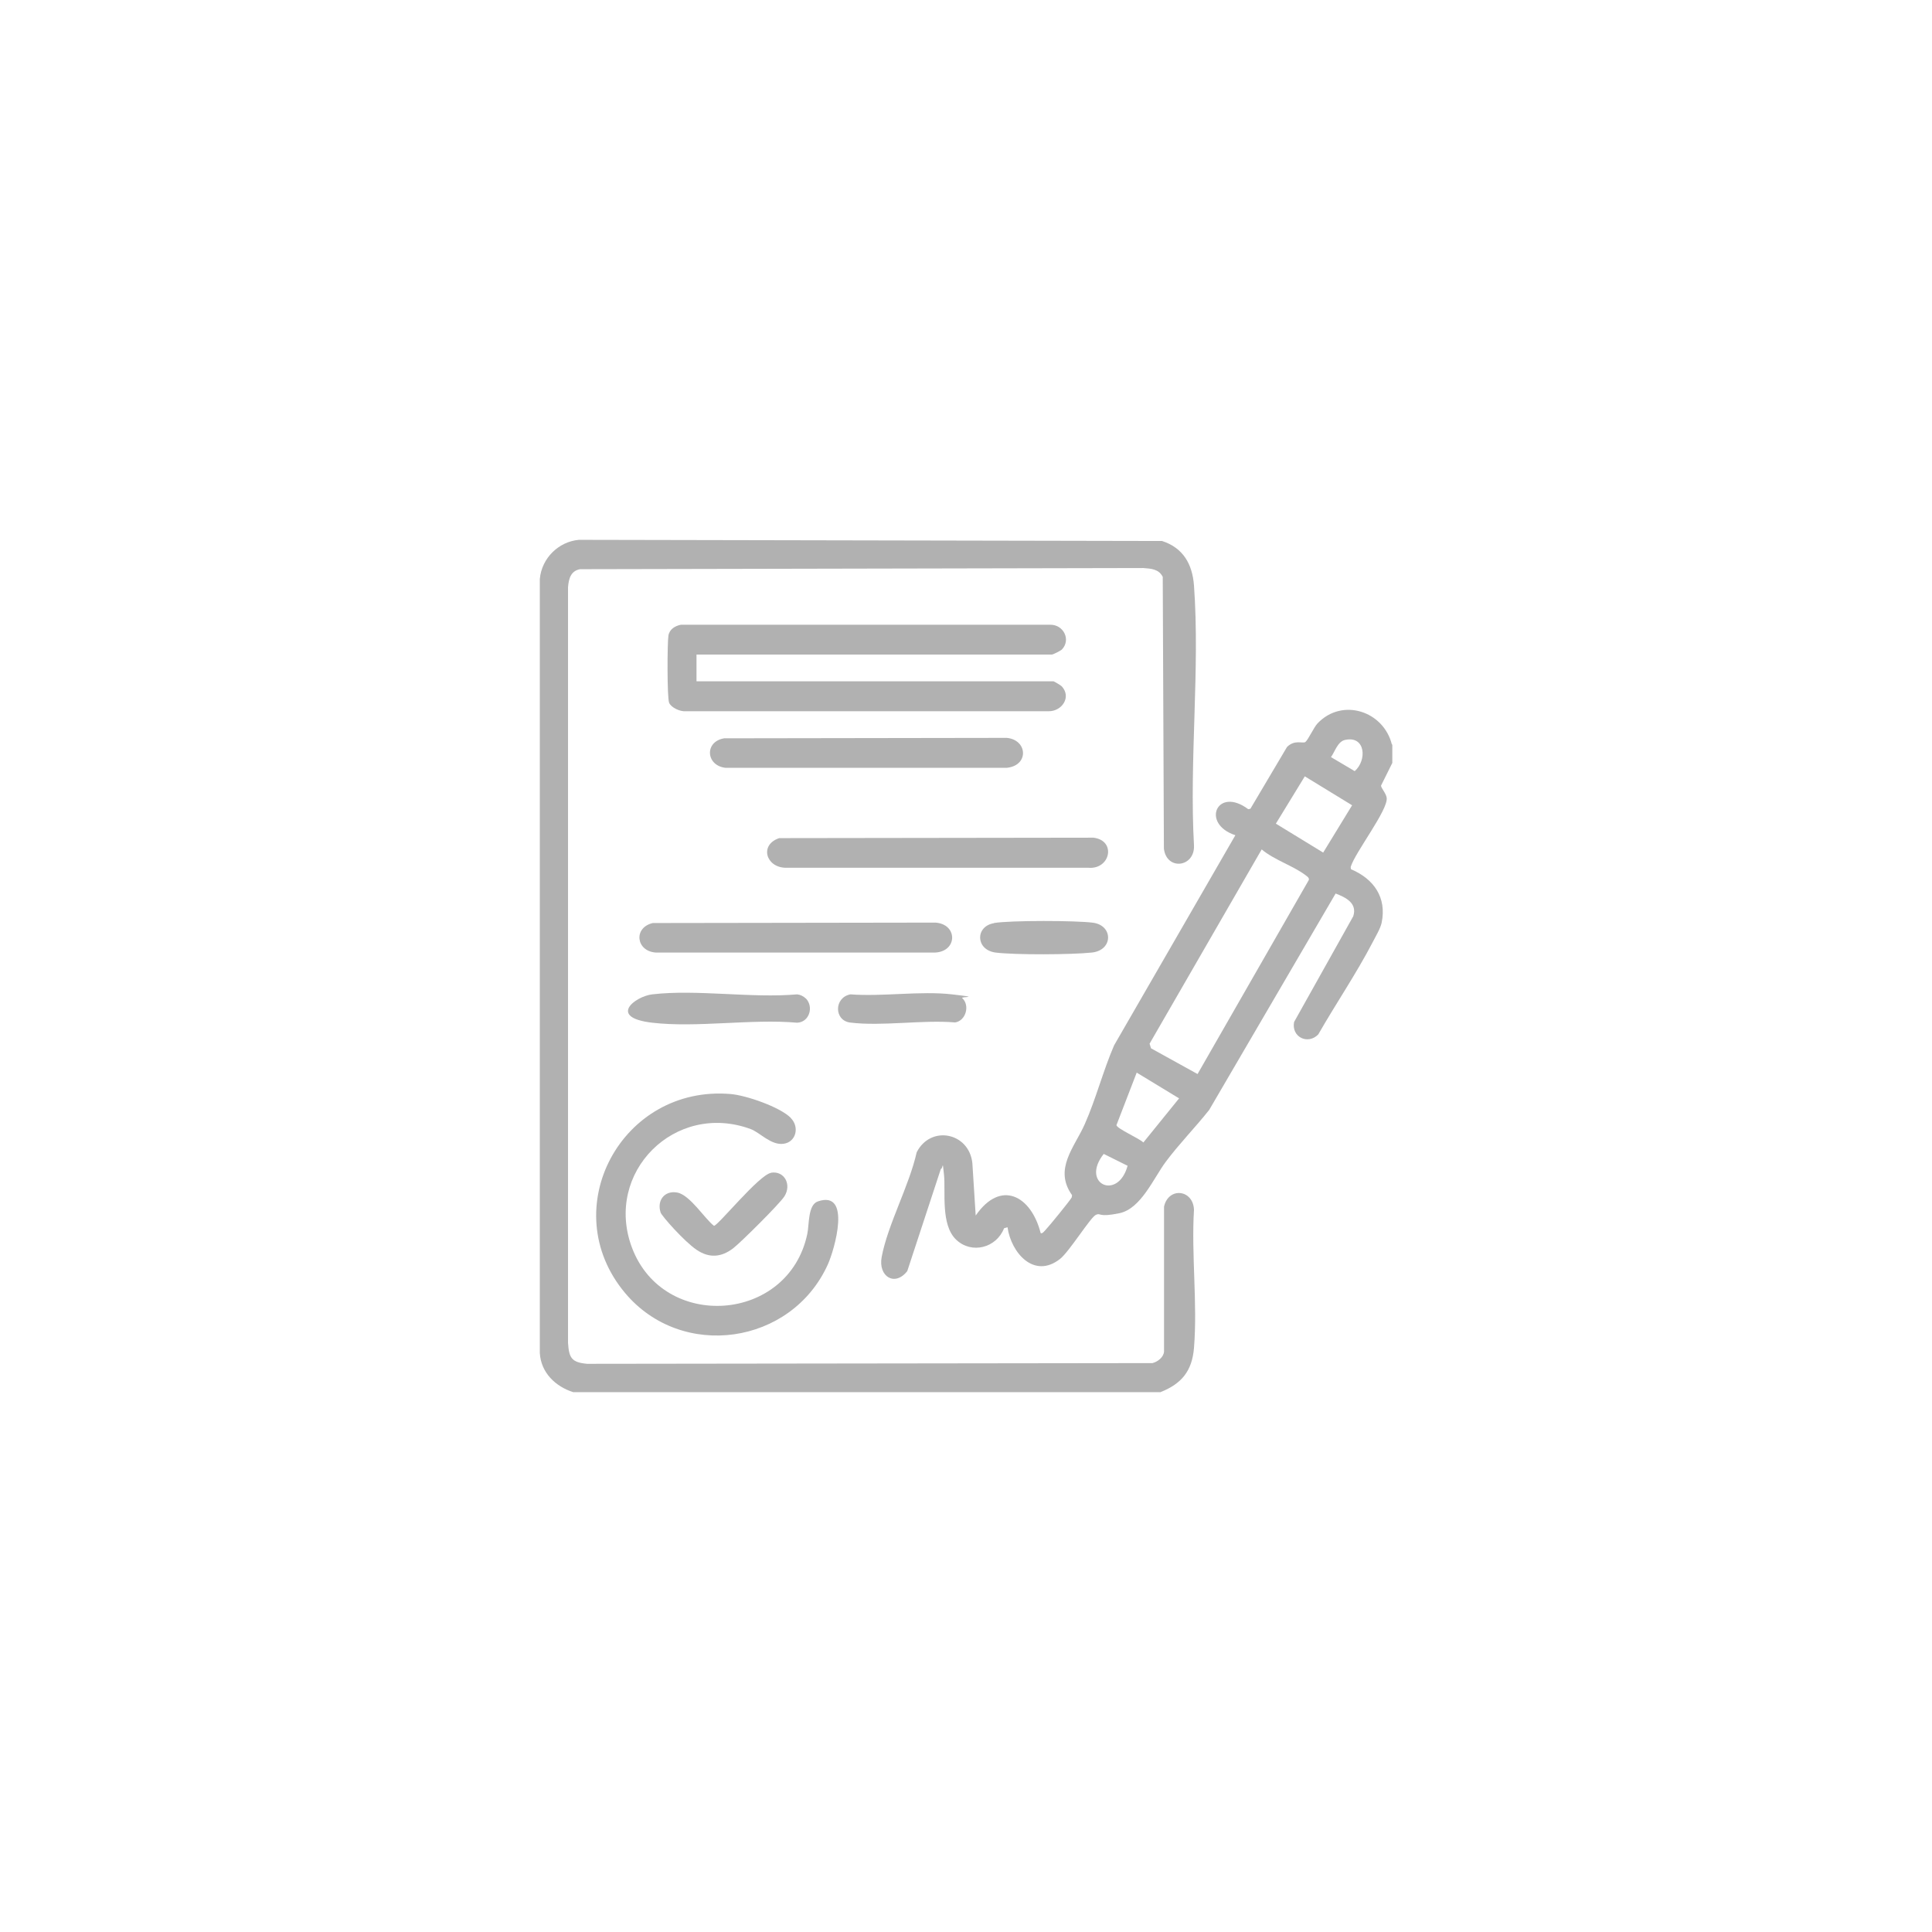 <svg width="680" height="680" viewBox="0 0 680 680" fill="none" xmlns="http://www.w3.org/2000/svg">
<path d="M408.584 490H201.762C195.499 488.014 190.407 483.126 190 476.253V203.747C190.662 196.517 196.517 190.662 203.747 190L408.992 190.407C416.426 192.8 419.684 198.554 420.244 206.09C422.383 235.621 418.564 267.699 420.244 297.536C420.601 305.275 410.621 306.548 409.654 298.707L409.246 203.035C407.872 200.285 405.173 200.132 402.373 199.929L204.155 200.336C200.896 200.947 200.183 203.646 199.929 206.65V472.688C200.285 477.933 201.151 479.511 206.65 480.02L405.631 479.766C407.464 479.308 409.603 477.678 409.705 475.642V424.674C411.283 417.699 419.939 418.615 420.244 425.794C419.277 441.578 421.517 458.839 420.244 474.42C419.583 482.464 415.967 486.996 408.534 489.949L408.584 490Z" fill="#B1B1B1"/>
<path d="M490.052 262.046V268.513L486.08 276.507C486.029 277.27 487.862 279.256 488.066 280.784C488.677 285.01 476.864 300.081 475.388 305.173L475.49 305.936C483.484 309.297 488.168 315.865 486.284 324.826C485.877 326.761 484.095 329.765 483.127 331.649C477.374 342.698 470.194 353.238 463.982 364.083C460.316 367.851 454.461 364.999 455.479 359.704L476.304 322.484C477.781 317.902 473.708 315.865 470.092 314.49L425.591 390.661C420.704 396.822 415.052 402.576 410.367 408.839C405.989 414.694 401.61 425.437 393.972 427.016C386.335 428.594 387.608 426.761 385.724 427.576C383.84 428.391 376.355 440.56 373.097 443.105C363.982 450.285 355.887 440.967 354.614 431.955L353.392 432.311C350.693 439.236 341.936 441.527 336.488 436.283C331.04 431.038 332.873 419.48 332.262 413.523C331.651 407.566 332.007 411.333 331.141 411.435L319.329 447.382C314.95 452.983 309.044 449.266 310.317 442.443C312.455 430.987 320.042 417.291 322.638 405.58C327.577 395.855 341.121 398.604 342.241 409.399L343.412 427.83C352.221 415.05 362.913 420.804 366.274 433.991C366.834 434.399 367.649 433.228 368.056 432.82C369.125 431.751 377.017 422.077 377.221 421.415L377.323 420.651C370.754 411.435 378.239 403.747 381.803 395.651C385.724 386.843 388.27 376.812 392.139 367.902L434.807 293.971C422.536 289.949 428.392 276.608 439.339 284.806L440.103 284.653L452.985 262.912C455.734 260.213 458.433 261.792 459.4 261.181C460.367 260.57 462.404 255.987 463.728 254.612C472.384 245.498 486.946 250.234 489.899 262.046H490.052ZM473.453 260.417C470.805 260.977 469.889 264.49 468.463 266.476L476.813 271.415C481.192 267.596 480.632 258.889 473.504 260.417H473.453ZM459.247 273.248L449.064 289.898L465.714 300.081L475.897 283.431L459.247 273.248ZM421.467 378.085L460.673 309.704C460.826 308.89 460.062 308.482 459.553 308.075C455.276 304.765 448.351 302.627 444.074 298.961L404.614 367.342L405.123 368.971L421.518 378.034L421.467 378.085ZM400.082 377.525L392.954 396.008C393.056 397.23 401.152 400.743 402.424 402.118L415.001 386.588L400.082 377.525ZM396.875 410.315L388.473 406.14C380.174 416.629 393.463 422.79 396.875 410.315Z" fill="#B1B1B1"/>
<path d="M245.145 230.427V239.795H370.807C370.959 239.795 373.403 241.221 373.709 241.578C377.222 245.396 373.709 250.386 369.075 250.335H241.326C239.391 250.488 236.285 249.113 235.521 247.382C234.758 245.651 234.86 225.946 235.267 223.706C235.623 221.465 237.609 220.294 239.646 219.887H369.686C374.32 219.836 377.018 225.182 373.76 228.594C373.302 229.052 370.654 230.376 370.247 230.376H245.145V230.427Z" fill="#B1B1B1"/>
<path d="M278.338 393.513C281.495 396.721 280.171 402.016 275.742 402.576C271.312 403.136 267.493 398.605 264.184 397.383C237.554 387.607 212.503 412.709 222.432 439.134C233.583 468.717 277.575 465.56 284.143 434.297C284.856 430.988 284.296 424.012 287.911 422.841C299.825 418.819 293.715 439.847 291.373 445.04C278.593 473.35 239.998 478.951 219.988 455.071C195.243 425.489 218.817 381.802 257.157 385.061C262.605 385.519 274.469 389.593 278.338 393.462V393.513Z" fill="#B1B1B1"/>
<path d="M274.266 294.989L384.856 294.836C392.952 295.803 390.865 306.038 383.125 305.427H276.506C269.531 305.274 267.239 297.331 274.266 294.989Z" fill="#B1B1B1"/>
<path d="M254.916 259.858L354.356 259.705C361.688 260.418 362.248 269.43 354.356 270.245H255.324C248.399 269.43 247.89 260.978 254.916 259.858Z" fill="#B1B1B1"/>
<path d="M229.764 324.877L329.204 324.725C337.096 325.234 337.096 334.806 329.204 335.264H230.783C223.807 334.755 222.891 326.456 229.764 324.877Z" fill="#B1B1B1"/>
<path d="M283.581 351.355C286.483 354.257 284.956 359.756 280.577 359.96C264.487 358.534 245.292 361.793 229.558 359.96C213.825 358.127 223.55 350.693 229.558 349.98C245.292 348.147 264.487 351.406 280.577 349.98C281.646 350.082 282.817 350.642 283.581 351.406V351.355Z" fill="#B1B1B1"/>
<path d="M271.361 412.76C276.096 411.997 278.693 416.936 276.096 421.06C274.467 423.657 260.822 437.2 258.072 439.339C253.897 442.547 249.62 442.903 245.19 439.899C240.76 436.895 232.868 427.934 232.512 426.762C231.137 422.536 233.887 418.921 238.367 419.736C242.848 420.551 248.194 429.156 251.3 431.447C252.675 431.447 267.135 413.524 271.361 412.811V412.76Z" fill="#B1B1B1"/>
<path d="M349.821 324.878C355.524 323.91 378.945 323.961 384.801 324.776C391.827 325.794 391.827 334.45 384.292 335.265C377.112 336.028 357.357 336.13 350.381 335.265C343.304 334.297 343.202 325.998 349.872 324.928L349.821 324.878Z" fill="#B1B1B1"/>
<path d="M338.671 351.304C341.472 353.85 339.944 359.298 336.176 359.858C324.618 358.891 310.514 361.284 299.262 359.909C293.508 359.196 293.508 351.1 299.313 349.98C310.616 350.846 323.956 348.707 335.056 349.98C346.156 351.253 337.908 350.642 338.671 351.355V351.304Z" fill="#B1B1B1"/>
</svg>
